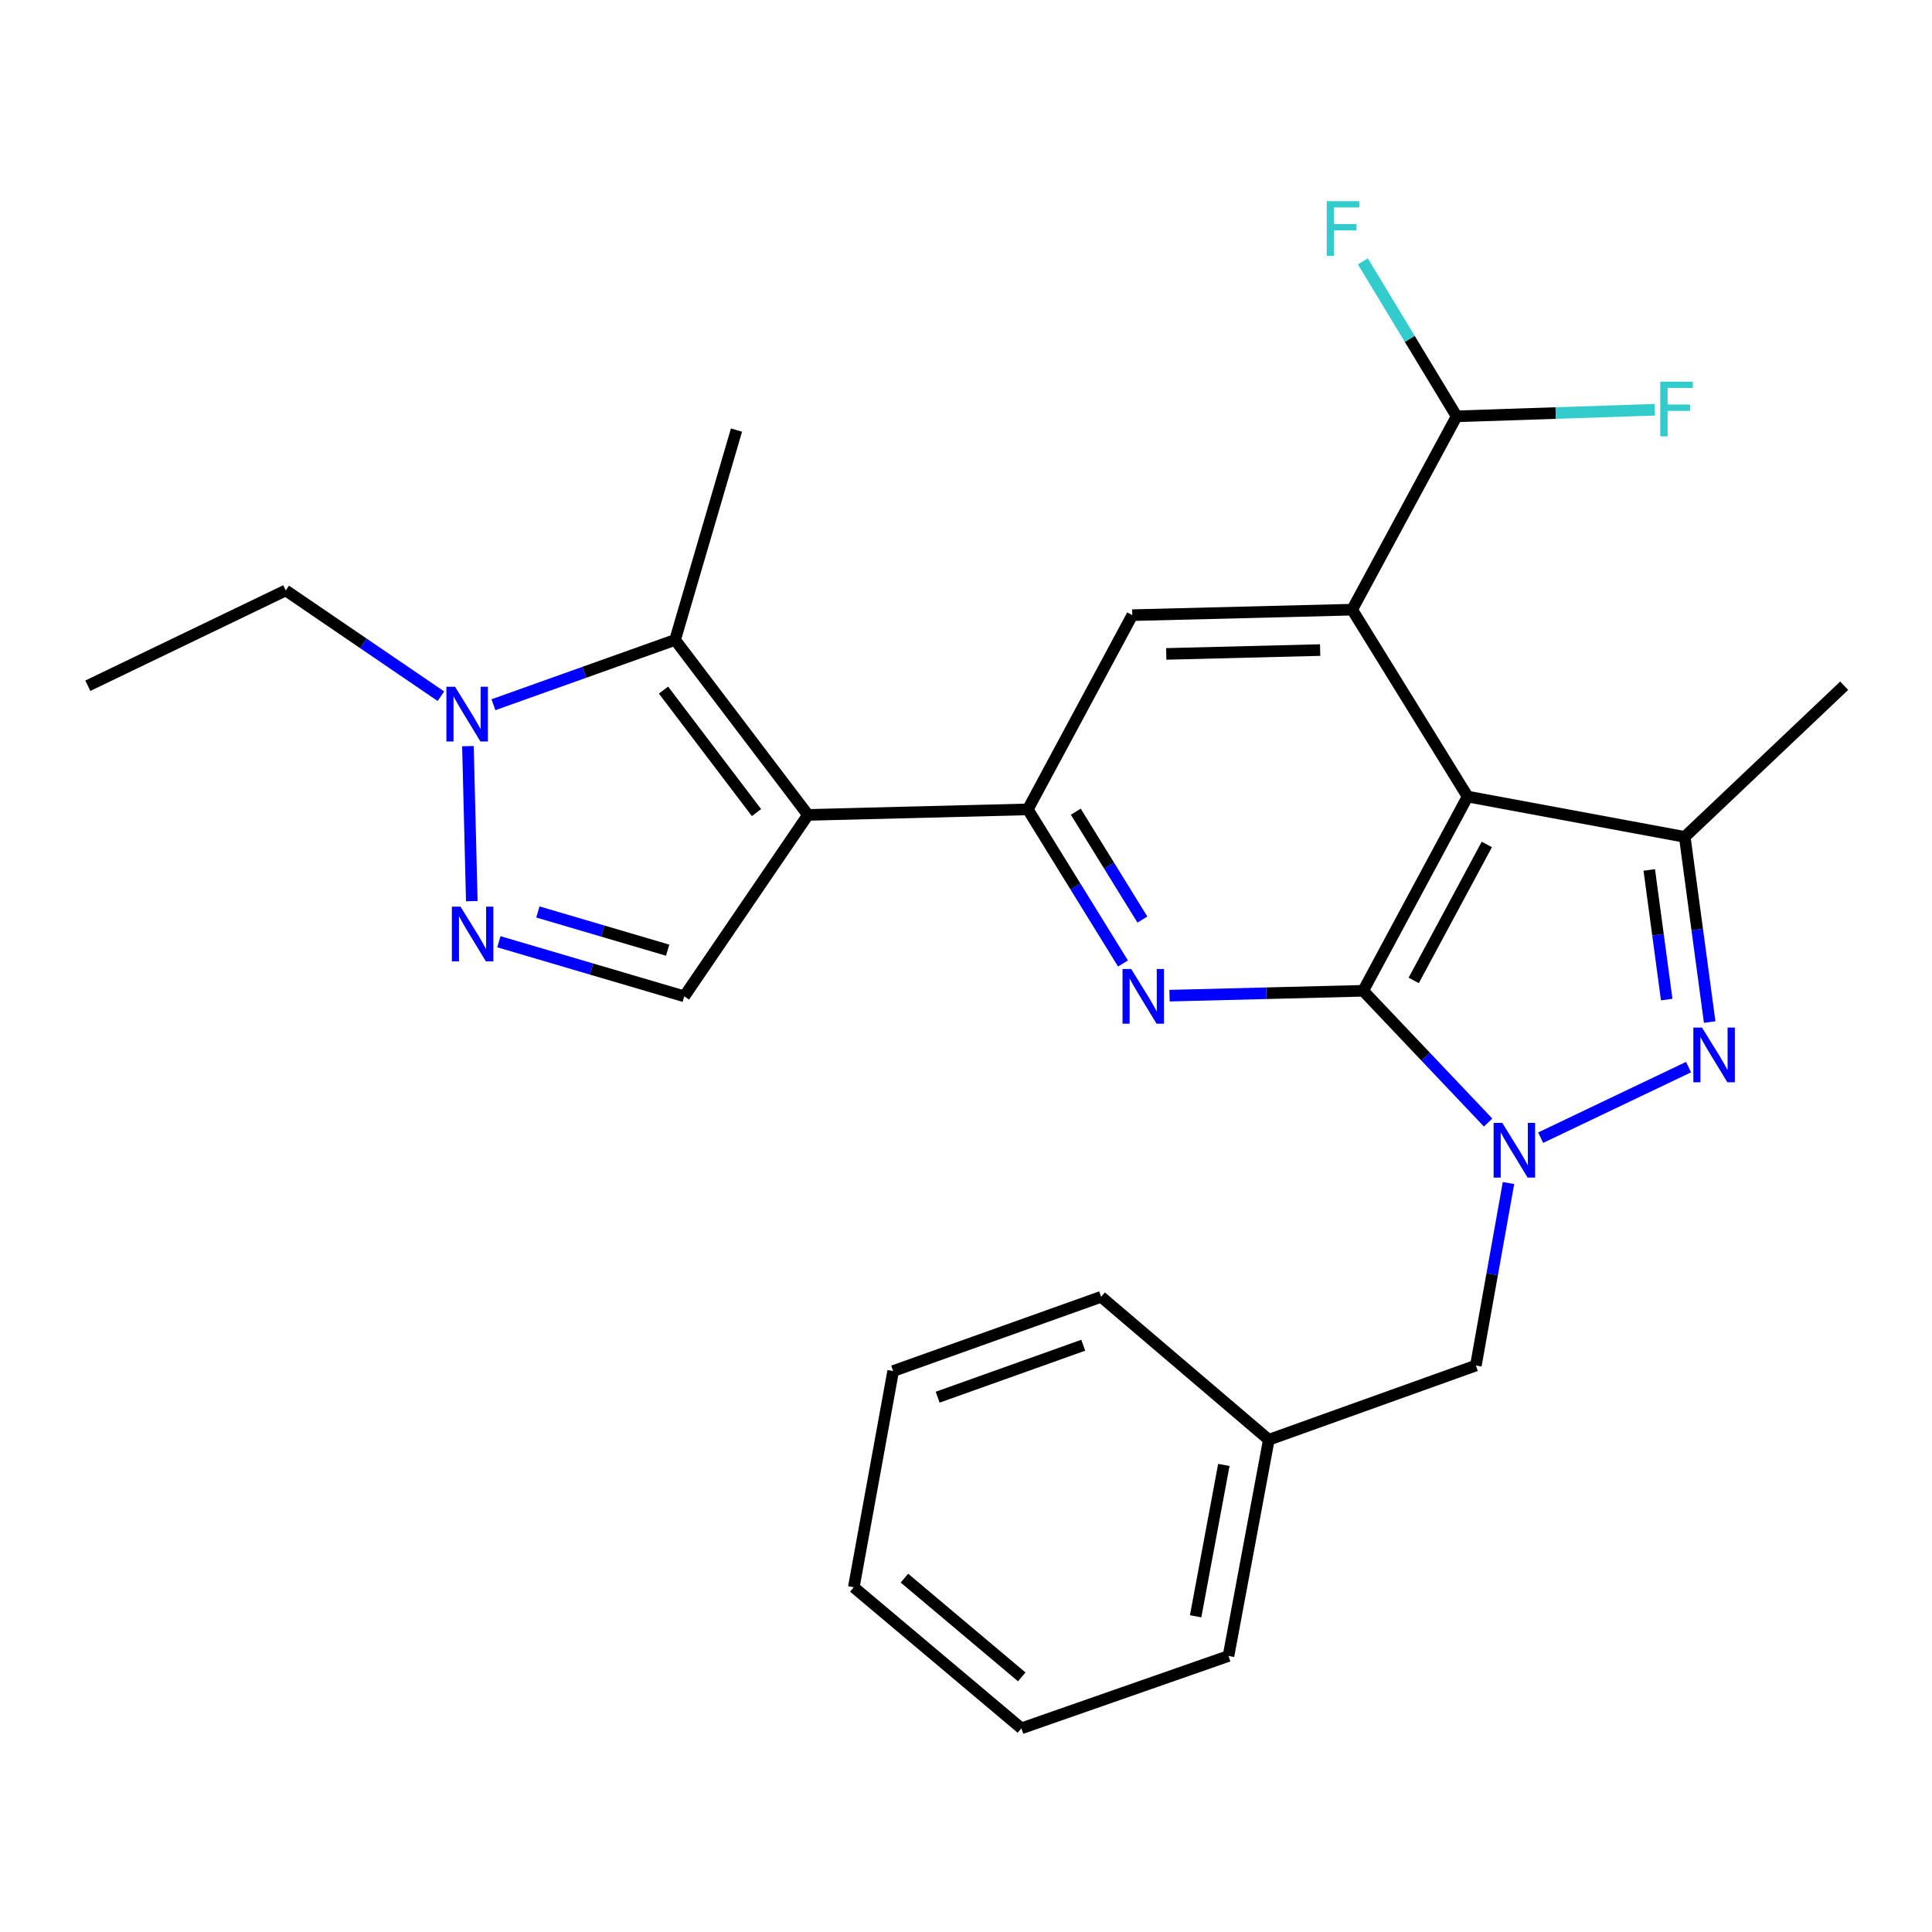 <?xml version='1.0' encoding='iso-8859-1'?>
<svg version='1.1' baseProfile='full'
              xmlns='http://www.w3.org/2000/svg'
                      xmlns:rdkit='http://www.rdkit.org/xml'
                      xmlns:xlink='http://www.w3.org/1999/xlink'
                  xml:space='preserve'
width='1000px' height='1000px' viewBox='0 0 1000 1000'>
<!-- END OF HEADER -->
<rect style='opacity:1.0;fill:#FFFFFF;stroke:none' width='1000' height='1000' x='0' y='0'> </rect>
<path class='bond-0' d='M 705.582,512.834 L 759.641,412.308' style='fill:none;fill-rule:evenodd;stroke:#000000;stroke-width:6px;stroke-linecap:butt;stroke-linejoin:miter;stroke-opacity:1' />
<path class='bond-0' d='M 731.737,507.459 L 769.578,437.091' style='fill:none;fill-rule:evenodd;stroke:#000000;stroke-width:6px;stroke-linecap:butt;stroke-linejoin:miter;stroke-opacity:1' />
<path class='bond-1' d='M 705.582,512.834 L 737.915,546.93' style='fill:none;fill-rule:evenodd;stroke:#000000;stroke-width:6px;stroke-linecap:butt;stroke-linejoin:miter;stroke-opacity:1' />
<path class='bond-1' d='M 737.915,546.93 L 770.248,581.027' style='fill:none;fill-rule:evenodd;stroke:#0000FF;stroke-width:6px;stroke-linecap:butt;stroke-linejoin:miter;stroke-opacity:1' />
<path class='bond-4' d='M 705.582,512.834 L 655.464,514.097' style='fill:none;fill-rule:evenodd;stroke:#000000;stroke-width:6px;stroke-linecap:butt;stroke-linejoin:miter;stroke-opacity:1' />
<path class='bond-4' d='M 655.464,514.097 L 605.347,515.36' style='fill:none;fill-rule:evenodd;stroke:#0000FF;stroke-width:6px;stroke-linecap:butt;stroke-linejoin:miter;stroke-opacity:1' />
<path class='bond-6' d='M 759.641,412.308 L 699.867,315.562' style='fill:none;fill-rule:evenodd;stroke:#000000;stroke-width:6px;stroke-linecap:butt;stroke-linejoin:miter;stroke-opacity:1' />
<path class='bond-7' d='M 759.641,412.308 L 872.028,433.174' style='fill:none;fill-rule:evenodd;stroke:#000000;stroke-width:6px;stroke-linecap:butt;stroke-linejoin:miter;stroke-opacity:1' />
<path class='bond-3' d='M 797.434,588.861 L 873.987,552.338' style='fill:none;fill-rule:evenodd;stroke:#0000FF;stroke-width:6px;stroke-linecap:butt;stroke-linejoin:miter;stroke-opacity:1' />
<path class='bond-14' d='M 780.793,612.341 L 772.352,659.567' style='fill:none;fill-rule:evenodd;stroke:#0000FF;stroke-width:6px;stroke-linecap:butt;stroke-linejoin:miter;stroke-opacity:1' />
<path class='bond-14' d='M 772.352,659.567 L 763.91,706.793' style='fill:none;fill-rule:evenodd;stroke:#000000;stroke-width:6px;stroke-linecap:butt;stroke-linejoin:miter;stroke-opacity:1' />
<path class='bond-2' d='M 418.2,421.79 L 531.998,418.933' style='fill:none;fill-rule:evenodd;stroke:#000000;stroke-width:6px;stroke-linecap:butt;stroke-linejoin:miter;stroke-opacity:1' />
<path class='bond-8' d='M 418.2,421.79 L 349.433,331.214' style='fill:none;fill-rule:evenodd;stroke:#000000;stroke-width:6px;stroke-linecap:butt;stroke-linejoin:miter;stroke-opacity:1' />
<path class='bond-8' d='M 391.565,420.594 L 343.429,357.19' style='fill:none;fill-rule:evenodd;stroke:#000000;stroke-width:6px;stroke-linecap:butt;stroke-linejoin:miter;stroke-opacity:1' />
<path class='bond-11' d='M 418.2,421.79 L 354.18,515.702' style='fill:none;fill-rule:evenodd;stroke:#000000;stroke-width:6px;stroke-linecap:butt;stroke-linejoin:miter;stroke-opacity:1' />
<path class='bond-27' d='M 884.925,529.021 L 878.477,481.097' style='fill:none;fill-rule:evenodd;stroke:#0000FF;stroke-width:6px;stroke-linecap:butt;stroke-linejoin:miter;stroke-opacity:1' />
<path class='bond-27' d='M 878.477,481.097 L 872.028,433.174' style='fill:none;fill-rule:evenodd;stroke:#000000;stroke-width:6px;stroke-linecap:butt;stroke-linejoin:miter;stroke-opacity:1' />
<path class='bond-27' d='M 862.684,517.376 L 858.17,483.83' style='fill:none;fill-rule:evenodd;stroke:#0000FF;stroke-width:6px;stroke-linecap:butt;stroke-linejoin:miter;stroke-opacity:1' />
<path class='bond-27' d='M 858.17,483.83 L 853.656,450.283' style='fill:none;fill-rule:evenodd;stroke:#000000;stroke-width:6px;stroke-linecap:butt;stroke-linejoin:miter;stroke-opacity:1' />
<path class='bond-5' d='M 581.26,498.699 L 556.629,458.816' style='fill:none;fill-rule:evenodd;stroke:#0000FF;stroke-width:6px;stroke-linecap:butt;stroke-linejoin:miter;stroke-opacity:1' />
<path class='bond-5' d='M 556.629,458.816 L 531.998,418.933' style='fill:none;fill-rule:evenodd;stroke:#000000;stroke-width:6px;stroke-linecap:butt;stroke-linejoin:miter;stroke-opacity:1' />
<path class='bond-5' d='M 591.304,475.968 L 574.062,448.05' style='fill:none;fill-rule:evenodd;stroke:#0000FF;stroke-width:6px;stroke-linecap:butt;stroke-linejoin:miter;stroke-opacity:1' />
<path class='bond-5' d='M 574.062,448.05 L 556.821,420.132' style='fill:none;fill-rule:evenodd;stroke:#000000;stroke-width:6px;stroke-linecap:butt;stroke-linejoin:miter;stroke-opacity:1' />
<path class='bond-12' d='M 531.998,418.933 L 586.069,318.407' style='fill:none;fill-rule:evenodd;stroke:#000000;stroke-width:6px;stroke-linecap:butt;stroke-linejoin:miter;stroke-opacity:1' />
<path class='bond-13' d='M 699.867,315.562 L 753.949,215.491' style='fill:none;fill-rule:evenodd;stroke:#000000;stroke-width:6px;stroke-linecap:butt;stroke-linejoin:miter;stroke-opacity:1' />
<path class='bond-28' d='M 699.867,315.562 L 586.069,318.407' style='fill:none;fill-rule:evenodd;stroke:#000000;stroke-width:6px;stroke-linecap:butt;stroke-linejoin:miter;stroke-opacity:1' />
<path class='bond-28' d='M 683.31,336.472 L 603.651,338.464' style='fill:none;fill-rule:evenodd;stroke:#000000;stroke-width:6px;stroke-linecap:butt;stroke-linejoin:miter;stroke-opacity:1' />
<path class='bond-18' d='M 872.028,433.174 L 954.545,354.936' style='fill:none;fill-rule:evenodd;stroke:#000000;stroke-width:6px;stroke-linecap:butt;stroke-linejoin:miter;stroke-opacity:1' />
<path class='bond-10' d='M 349.433,331.214 L 302.412,347.991' style='fill:none;fill-rule:evenodd;stroke:#000000;stroke-width:6px;stroke-linecap:butt;stroke-linejoin:miter;stroke-opacity:1' />
<path class='bond-10' d='M 302.412,347.991 L 255.39,364.769' style='fill:none;fill-rule:evenodd;stroke:#0000FF;stroke-width:6px;stroke-linecap:butt;stroke-linejoin:miter;stroke-opacity:1' />
<path class='bond-19' d='M 349.433,331.214 L 381.204,222.606' style='fill:none;fill-rule:evenodd;stroke:#000000;stroke-width:6px;stroke-linecap:butt;stroke-linejoin:miter;stroke-opacity:1' />
<path class='bond-9' d='M 258.223,487.446 L 306.202,501.574' style='fill:none;fill-rule:evenodd;stroke:#0000FF;stroke-width:6px;stroke-linecap:butt;stroke-linejoin:miter;stroke-opacity:1' />
<path class='bond-9' d='M 306.202,501.574 L 354.18,515.702' style='fill:none;fill-rule:evenodd;stroke:#000000;stroke-width:6px;stroke-linecap:butt;stroke-linejoin:miter;stroke-opacity:1' />
<path class='bond-9' d='M 278.404,472.029 L 311.989,481.919' style='fill:none;fill-rule:evenodd;stroke:#0000FF;stroke-width:6px;stroke-linecap:butt;stroke-linejoin:miter;stroke-opacity:1' />
<path class='bond-9' d='M 311.989,481.919 L 345.575,491.808' style='fill:none;fill-rule:evenodd;stroke:#000000;stroke-width:6px;stroke-linecap:butt;stroke-linejoin:miter;stroke-opacity:1' />
<path class='bond-29' d='M 244.204,466.436 L 242.206,386.202' style='fill:none;fill-rule:evenodd;stroke:#0000FF;stroke-width:6px;stroke-linecap:butt;stroke-linejoin:miter;stroke-opacity:1' />
<path class='bond-20' d='M 228.212,360.362 L 188.058,332.987' style='fill:none;fill-rule:evenodd;stroke:#0000FF;stroke-width:6px;stroke-linecap:butt;stroke-linejoin:miter;stroke-opacity:1' />
<path class='bond-20' d='M 188.058,332.987 L 147.904,305.613' style='fill:none;fill-rule:evenodd;stroke:#000000;stroke-width:6px;stroke-linecap:butt;stroke-linejoin:miter;stroke-opacity:1' />
<path class='bond-15' d='M 753.949,215.491 L 805.227,213.789' style='fill:none;fill-rule:evenodd;stroke:#000000;stroke-width:6px;stroke-linecap:butt;stroke-linejoin:miter;stroke-opacity:1' />
<path class='bond-15' d='M 805.227,213.789 L 856.504,212.086' style='fill:none;fill-rule:evenodd;stroke:#33CCCC;stroke-width:6px;stroke-linecap:butt;stroke-linejoin:miter;stroke-opacity:1' />
<path class='bond-16' d='M 753.949,215.491 L 729.684,175.391' style='fill:none;fill-rule:evenodd;stroke:#000000;stroke-width:6px;stroke-linecap:butt;stroke-linejoin:miter;stroke-opacity:1' />
<path class='bond-16' d='M 729.684,175.391 L 705.419,135.29' style='fill:none;fill-rule:evenodd;stroke:#33CCCC;stroke-width:6px;stroke-linecap:butt;stroke-linejoin:miter;stroke-opacity:1' />
<path class='bond-17' d='M 763.91,706.793 L 656.736,745.212' style='fill:none;fill-rule:evenodd;stroke:#000000;stroke-width:6px;stroke-linecap:butt;stroke-linejoin:miter;stroke-opacity:1' />
<path class='bond-21' d='M 656.736,745.212 L 635.871,857.132' style='fill:none;fill-rule:evenodd;stroke:#000000;stroke-width:6px;stroke-linecap:butt;stroke-linejoin:miter;stroke-opacity:1' />
<path class='bond-21' d='M 633.464,758.245 L 618.858,836.589' style='fill:none;fill-rule:evenodd;stroke:#000000;stroke-width:6px;stroke-linecap:butt;stroke-linejoin:miter;stroke-opacity:1' />
<path class='bond-22' d='M 656.736,745.212 L 569.939,671.232' style='fill:none;fill-rule:evenodd;stroke:#000000;stroke-width:6px;stroke-linecap:butt;stroke-linejoin:miter;stroke-opacity:1' />
<path class='bond-23' d='M 147.904,305.613 L 45.455,354.936' style='fill:none;fill-rule:evenodd;stroke:#000000;stroke-width:6px;stroke-linecap:butt;stroke-linejoin:miter;stroke-opacity:1' />
<path class='bond-25' d='M 635.871,857.132 L 528.674,894.583' style='fill:none;fill-rule:evenodd;stroke:#000000;stroke-width:6px;stroke-linecap:butt;stroke-linejoin:miter;stroke-opacity:1' />
<path class='bond-24' d='M 569.939,671.232 L 462.299,709.651' style='fill:none;fill-rule:evenodd;stroke:#000000;stroke-width:6px;stroke-linecap:butt;stroke-linejoin:miter;stroke-opacity:1' />
<path class='bond-24' d='M 560.68,696.292 L 485.332,723.185' style='fill:none;fill-rule:evenodd;stroke:#000000;stroke-width:6px;stroke-linecap:butt;stroke-linejoin:miter;stroke-opacity:1' />
<path class='bond-26' d='M 462.299,709.651 L 441.923,821.559' style='fill:none;fill-rule:evenodd;stroke:#000000;stroke-width:6px;stroke-linecap:butt;stroke-linejoin:miter;stroke-opacity:1' />
<path class='bond-30' d='M 528.674,894.583 L 441.923,821.559' style='fill:none;fill-rule:evenodd;stroke:#000000;stroke-width:6px;stroke-linecap:butt;stroke-linejoin:miter;stroke-opacity:1' />
<path class='bond-30' d='M 528.857,867.954 L 468.13,816.837' style='fill:none;fill-rule:evenodd;stroke:#000000;stroke-width:6px;stroke-linecap:butt;stroke-linejoin:miter;stroke-opacity:1' />
<path  class='atom-2' d='M 777.571 581.191
L 786.851 596.191
Q 787.771 597.671, 789.251 600.351
Q 790.731 603.031, 790.811 603.191
L 790.811 581.191
L 794.571 581.191
L 794.571 609.511
L 790.691 609.511
L 780.731 593.111
Q 779.571 591.191, 778.331 588.991
Q 777.131 586.791, 776.771 586.111
L 776.771 609.511
L 773.091 609.511
L 773.091 581.191
L 777.571 581.191
' fill='#0000FF'/>
<path  class='atom-4' d='M 880.953 531.867
L 890.233 546.867
Q 891.153 548.347, 892.633 551.027
Q 894.113 553.707, 894.193 553.867
L 894.193 531.867
L 897.953 531.867
L 897.953 560.187
L 894.073 560.187
L 884.113 543.787
Q 882.953 541.867, 881.713 539.667
Q 880.513 537.467, 880.153 536.787
L 880.153 560.187
L 876.473 560.187
L 876.473 531.867
L 880.953 531.867
' fill='#0000FF'/>
<path  class='atom-5' d='M 585.501 501.542
L 594.781 516.542
Q 595.701 518.022, 597.181 520.702
Q 598.661 523.382, 598.741 523.542
L 598.741 501.542
L 602.501 501.542
L 602.501 529.862
L 598.621 529.862
L 588.661 513.462
Q 587.501 511.542, 586.261 509.342
Q 585.061 507.142, 584.701 506.462
L 584.701 529.862
L 581.021 529.862
L 581.021 501.542
L 585.501 501.542
' fill='#0000FF'/>
<path  class='atom-10' d='M 238.368 469.282
L 247.648 484.282
Q 248.568 485.762, 250.048 488.442
Q 251.528 491.122, 251.608 491.282
L 251.608 469.282
L 255.368 469.282
L 255.368 497.602
L 251.488 497.602
L 241.528 481.202
Q 240.368 479.282, 239.128 477.082
Q 237.928 474.882, 237.568 474.202
L 237.568 497.602
L 233.888 497.602
L 233.888 469.282
L 238.368 469.282
' fill='#0000FF'/>
<path  class='atom-11' d='M 235.533 355.461
L 244.813 370.461
Q 245.733 371.941, 247.213 374.621
Q 248.693 377.301, 248.773 377.461
L 248.773 355.461
L 252.533 355.461
L 252.533 383.781
L 248.653 383.781
L 238.693 367.381
Q 237.533 365.461, 236.293 363.261
Q 235.093 361.061, 234.733 360.381
L 234.733 383.781
L 231.053 383.781
L 231.053 355.461
L 235.533 355.461
' fill='#0000FF'/>
<path  class='atom-16' d='M 859.351 197.552
L 876.191 197.552
L 876.191 200.792
L 863.151 200.792
L 863.151 209.392
L 874.751 209.392
L 874.751 212.672
L 863.151 212.672
L 863.151 225.872
L 859.351 225.872
L 859.351 197.552
' fill='#33CCCC'/>
<path  class='atom-17' d='M 686.712 104.13
L 703.552 104.13
L 703.552 107.37
L 690.512 107.37
L 690.512 115.97
L 702.112 115.97
L 702.112 119.25
L 690.512 119.25
L 690.512 132.45
L 686.712 132.45
L 686.712 104.13
' fill='#33CCCC'/>
</svg>
